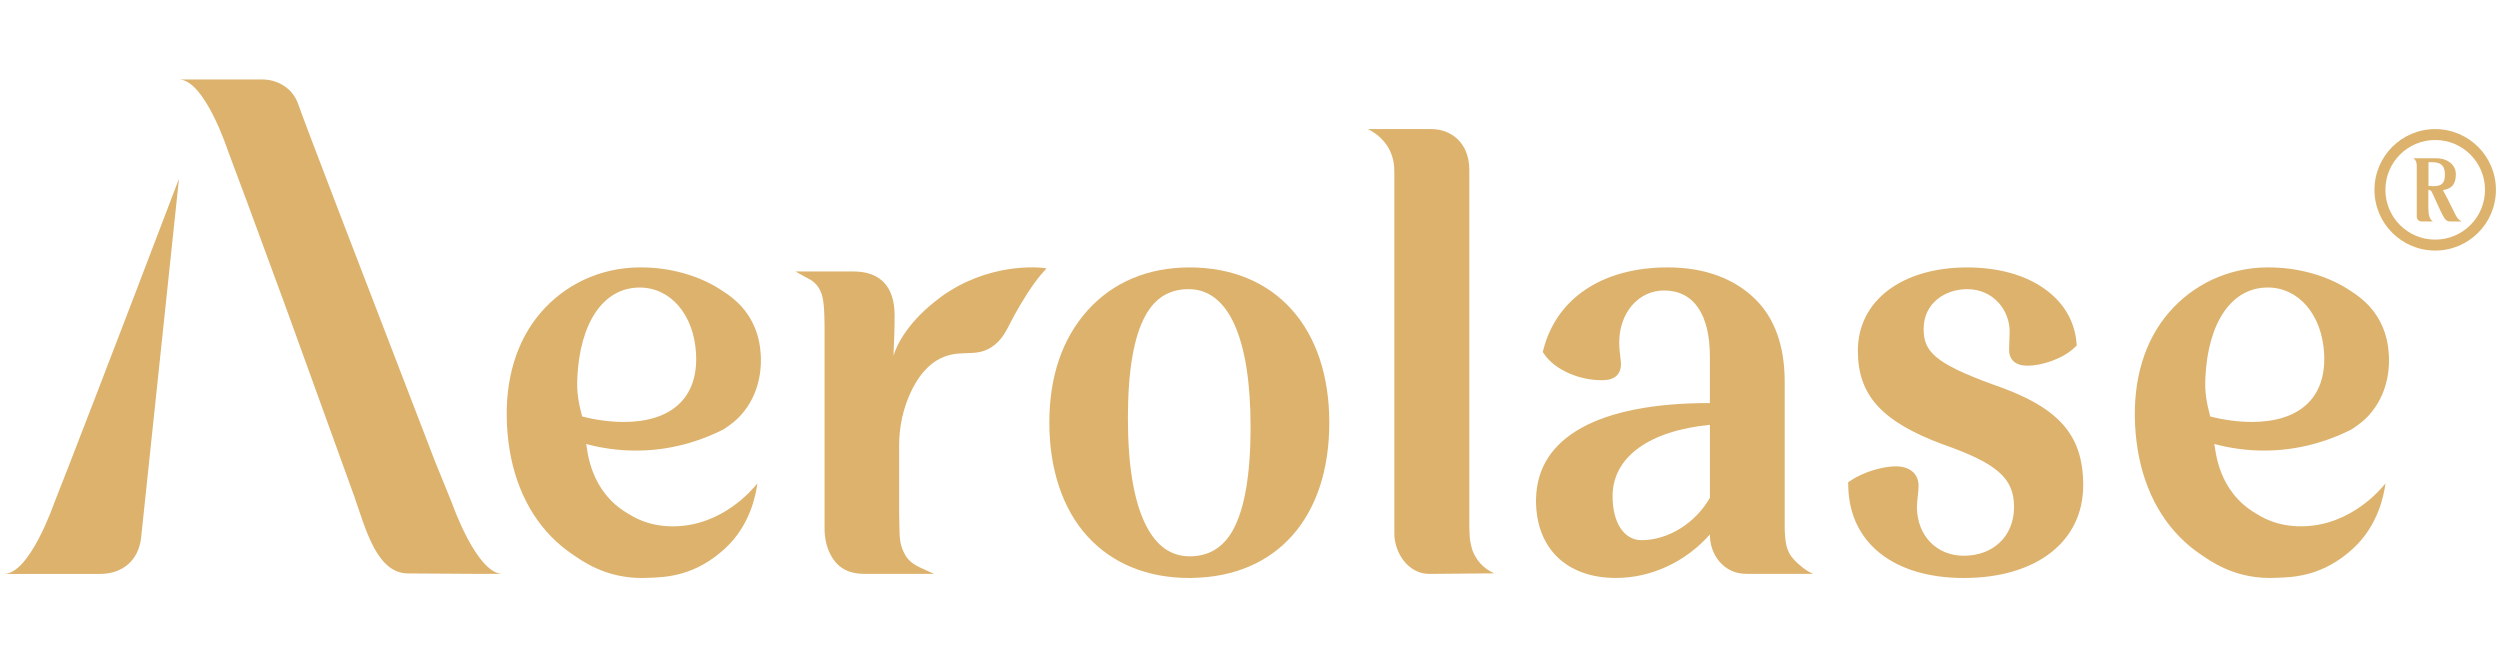 <svg xmlns="http://www.w3.org/2000/svg" width="160" height="42" viewBox="0 0 160 42" fill="none"><path d="M154.673 10.627C154.673 10.444 154.643 10.257 154.453 10.128H155.892C156.741 10.128 157.174 10.627 157.174 11.14C157.174 11.569 157.084 12.06 156.348 12.164C157.251 13.861 157.155 13.955 157.54 14.172H156.79C156.412 14.172 156.324 13.735 155.643 12.296C155.601 12.206 155.511 12.149 155.414 12.149V13.26C155.414 13.655 155.458 14.019 155.697 14.172H154.975C154.81 14.172 154.673 14.038 154.673 13.867V13.26V13.264V10.627ZM155.741 11.915C156.243 11.915 156.474 11.745 156.474 11.185C156.474 10.625 156.252 10.382 155.667 10.382H155.423V11.896C155.521 11.906 155.648 11.917 155.746 11.917H155.741V11.915Z" fill="#DCB26C"></path><path fill-rule="evenodd" clip-rule="evenodd" d="M155.853 15.336C157.613 15.336 159.041 13.909 159.041 12.148C159.041 10.386 157.614 8.96 155.853 8.96C154.091 8.96 152.665 10.386 152.665 12.148C152.665 13.909 154.091 15.336 155.853 15.336ZM155.853 16.036C157.999 16.036 159.739 14.296 159.739 12.149C159.739 10.003 157.999 8.263 155.853 8.263C153.706 8.263 151.966 10.003 151.966 12.149C151.966 14.296 153.706 16.036 155.853 16.036Z" fill="#DCB26C"></path><path d="M150.483 27.493L150.499 27.482C150.939 27.193 151.373 26.887 151.806 26.343C152.924 24.944 152.932 23.299 152.883 22.657C152.852 22.234 152.778 21.248 152.114 20.218C151.537 19.32 150.798 18.846 150.307 18.532L150.28 18.514C148.972 17.674 147.13 17.096 145.095 17.114C142.554 17.132 140.316 18.244 138.798 20.015C137.25 21.819 136.505 24.292 136.645 27.164L136.648 27.237C136.799 30.151 137.782 32.614 139.491 34.356C139.908 34.783 140.369 35.165 140.858 35.492C141.402 35.855 142.9 36.989 145.26 36.989C145.303 36.989 145.443 36.984 145.636 36.98C146.918 36.953 148.708 36.829 150.579 35.121C152.205 33.639 152.572 31.68 152.671 30.936C152.358 31.326 150.477 33.592 147.44 33.682C145.661 33.734 144.642 33.015 144.368 32.855C141.957 31.444 141.803 28.86 141.717 28.413C142.588 28.649 143.754 28.861 145.131 28.834C147.553 28.789 149.423 28.025 150.482 27.49L150.483 27.493ZM145.127 18.399C147.125 18.399 148.615 20.147 148.745 22.647C148.896 25.532 147.081 27.004 144.125 27.004C143.269 27.004 142.325 26.88 141.451 26.652C141.203 25.686 141.1 25.112 141.144 24.173C141.309 20.612 142.837 18.401 145.127 18.401V18.399Z" fill="#DCB26C"></path><path d="M127.474 24.582C123.772 23.22 123.113 22.473 123.113 21.048C123.113 19.379 124.514 18.506 125.9 18.506C127.602 18.506 128.618 19.886 128.618 21.213L128.581 22.371C128.581 23.037 128.998 23.405 129.756 23.405C130.623 23.405 131.972 23.001 132.763 22.251L132.913 22.108L132.894 21.902C132.759 20.471 132.007 19.258 130.72 18.395C129.473 17.558 127.806 17.116 125.898 17.116C121.713 17.116 118.903 19.255 118.903 22.441C118.903 25.288 120.413 26.965 124.292 28.421C127.823 29.655 128.899 30.598 128.899 32.452C128.899 34.306 127.576 35.567 125.683 35.567C123.948 35.567 122.713 34.3 122.682 32.49C122.682 32.239 122.713 31.974 122.739 31.757V31.741C122.765 31.513 122.789 31.299 122.789 31.093C122.789 30.322 122.229 29.844 121.326 29.844C120.576 29.844 119.307 30.168 118.437 30.764L118.281 30.866L118.292 31.214C118.406 34.778 121.235 36.991 125.681 36.991H125.684C130.325 36.991 133.325 34.661 133.325 31.06C133.325 27.785 131.738 26.029 127.471 24.58V24.583L127.474 24.582Z" fill="#DCB26C"></path><path d="M46.285 27.493L46.3 27.482C46.741 27.193 47.175 26.887 47.607 26.343C48.726 24.944 48.733 23.299 48.685 22.657C48.653 22.234 48.579 21.248 47.916 20.218C47.339 19.32 46.599 18.846 46.109 18.532L46.082 18.514C44.773 17.674 42.943 17.094 40.907 17.114C38.366 17.132 36.117 18.245 34.599 20.016C33.052 21.82 32.306 24.294 32.446 27.166L32.449 27.238C32.6 30.152 33.583 32.615 35.293 34.358C35.71 34.784 36.17 35.166 36.66 35.493C37.204 35.857 38.701 36.991 41.062 36.991C41.104 36.991 41.244 36.986 41.438 36.981C42.719 36.955 44.509 36.83 46.381 35.122C48.007 33.641 48.373 31.681 48.472 30.937C48.159 31.327 46.278 33.594 43.242 33.683C41.463 33.735 40.445 33.017 40.17 32.856C37.759 31.445 37.605 28.861 37.518 28.415C38.39 28.651 39.555 28.863 40.933 28.836C43.355 28.791 45.225 28.026 46.283 27.491L46.285 27.493ZM40.93 18.401C42.928 18.401 44.418 20.148 44.548 22.649C44.699 25.533 42.885 27.005 39.928 27.005C39.072 27.005 38.129 26.881 37.256 26.653C37.007 25.688 36.905 25.113 36.949 24.174C37.114 20.614 38.641 18.403 40.931 18.403L40.93 18.401Z" fill="#DCB26C"></path><path d="M114.521 35.421C114.446 35.273 114.386 35.107 114.386 35.107C114.301 34.858 114.251 34.544 114.221 33.925V24.442C114.221 22.133 113.573 20.337 112.297 19.106C111.019 17.869 109.152 17.113 106.747 17.113C102.537 17.113 99.635 19.101 98.786 22.338L98.736 22.526L98.846 22.685C99.497 23.64 101.03 24.333 102.488 24.333C102.817 24.333 103.229 24.297 103.496 24.011C103.775 23.714 103.745 23.3 103.735 23.165V23.141C103.668 22.607 103.631 22.286 103.631 21.91C103.631 20.018 104.863 18.591 106.497 18.591C108.392 18.591 109.433 20.1 109.433 22.836V25.796H109.394C102.309 25.796 98.372 27.977 98.308 31.934L98.305 32.035C98.305 35.089 100.263 36.989 103.418 36.989C105.678 36.989 107.887 35.958 109.432 34.204V34.224C109.432 35.492 110.306 36.727 111.769 36.727H116.037C115.845 36.64 115.617 36.514 115.383 36.333C114.935 35.986 114.667 35.685 114.519 35.418L114.521 35.421ZM105.069 34.572C103.937 34.572 103.205 33.465 103.205 31.754C103.205 29.265 105.528 27.569 109.435 27.189V31.857C108.508 33.482 106.761 34.57 105.067 34.57L105.069 34.572Z" fill="#DCB26C"></path><path d="M94.222 35.171C94.126 34.879 94.076 34.511 94.076 34.511C94.05 34.268 94.046 34.007 94.039 33.724L94.036 33.598V10.879C94.036 9.095 92.824 8.262 91.62 8.262H87.536C87.781 8.376 88.533 8.765 88.955 9.646C89.206 10.169 89.238 10.652 89.235 10.931L89.238 11.025V34.139C89.238 35.39 90.134 36.73 91.471 36.73C92.861 36.717 94.252 36.706 95.642 36.694C95.433 36.605 95.063 36.418 94.727 36.039C94.434 35.711 94.291 35.376 94.22 35.171H94.222Z" fill="#DCB26C"></path><path d="M76.115 17.116C73.466 17.116 71.214 18.068 69.602 19.868C67.981 21.68 67.158 24.097 67.158 27.053C67.158 30.008 68.004 32.581 69.605 34.334C71.192 36.072 73.441 36.991 76.116 36.991H76.313V36.986C81.723 36.896 85.075 33.108 85.075 27.051C85.075 20.994 81.641 17.114 76.118 17.114L76.115 17.116ZM78.906 33.932C78.288 35.042 77.359 35.604 76.149 35.604C74.94 35.604 74.028 34.949 73.361 33.658C72.581 32.15 72.185 29.832 72.185 26.77C72.185 23.707 72.567 21.526 73.317 20.178C73.943 19.054 74.846 18.506 76.074 18.506C78.63 18.506 80.037 21.644 80.037 27.34C80.037 30.365 79.655 32.582 78.905 33.93L78.906 33.932Z" fill="#DCB26C"></path><path d="M60.174 19.04C58.175 20.51 57.415 22.006 57.184 22.756C57.187 22.682 57.188 22.605 57.193 22.529V22.479C57.223 21.737 57.255 21.144 57.255 20.186C57.255 18.348 56.344 17.374 54.619 17.374H50.907L51.568 17.742C51.591 17.755 51.619 17.769 51.654 17.786C51.899 17.909 52.357 18.138 52.587 18.827C52.745 19.304 52.761 20.095 52.769 20.677L52.772 20.831V33.625C52.766 34.025 52.749 34.962 53.351 35.818C53.961 36.686 54.873 36.728 55.418 36.728H59.782L58.955 36.355L58.92 36.338C58.629 36.195 58.189 35.98 57.931 35.516C57.577 34.88 57.571 34.477 57.558 33.502C57.555 33.284 57.552 33.038 57.544 32.762V28.526C57.544 27.304 57.802 26.092 58.34 24.994C58.988 23.674 59.746 23.099 60.406 22.839C61.669 22.342 62.596 22.942 63.676 22.055C64.365 21.49 64.472 20.911 65.28 19.54C65.914 18.465 66.479 17.687 66.98 17.185C66.465 17.061 63.176 16.825 60.175 19.035L60.174 19.04Z" fill="#DCB26C"></path><path d="M6.403 36.731C7.856 36.731 8.86 35.852 9.028 34.438L11.455 11.44C7.242 22.506 4.12 30.572 3.462 32.213C3.462 32.213 1.908 36.731 0.262 36.731H6.403Z" fill="#DCB26C"></path><path d="M28.947 32.252C28.758 31.799 28.376 30.854 27.827 29.494C22.994 16.945 19.544 7.985 19.13 6.786C19.064 6.591 18.864 5.989 18.303 5.582C17.927 5.311 17.436 5.085 16.758 5.085H11.46C13.106 5.11 14.589 9.652 14.589 9.652C14.997 10.712 16.379 14.442 18.389 19.927L22.675 31.771C23.423 33.937 24.136 36.7 26.124 36.7C27.928 36.711 28.848 36.72 30.65 36.728H32.169C30.523 36.747 28.945 32.249 28.945 32.249L28.947 32.252Z" fill="#DCB26C"></path></svg>